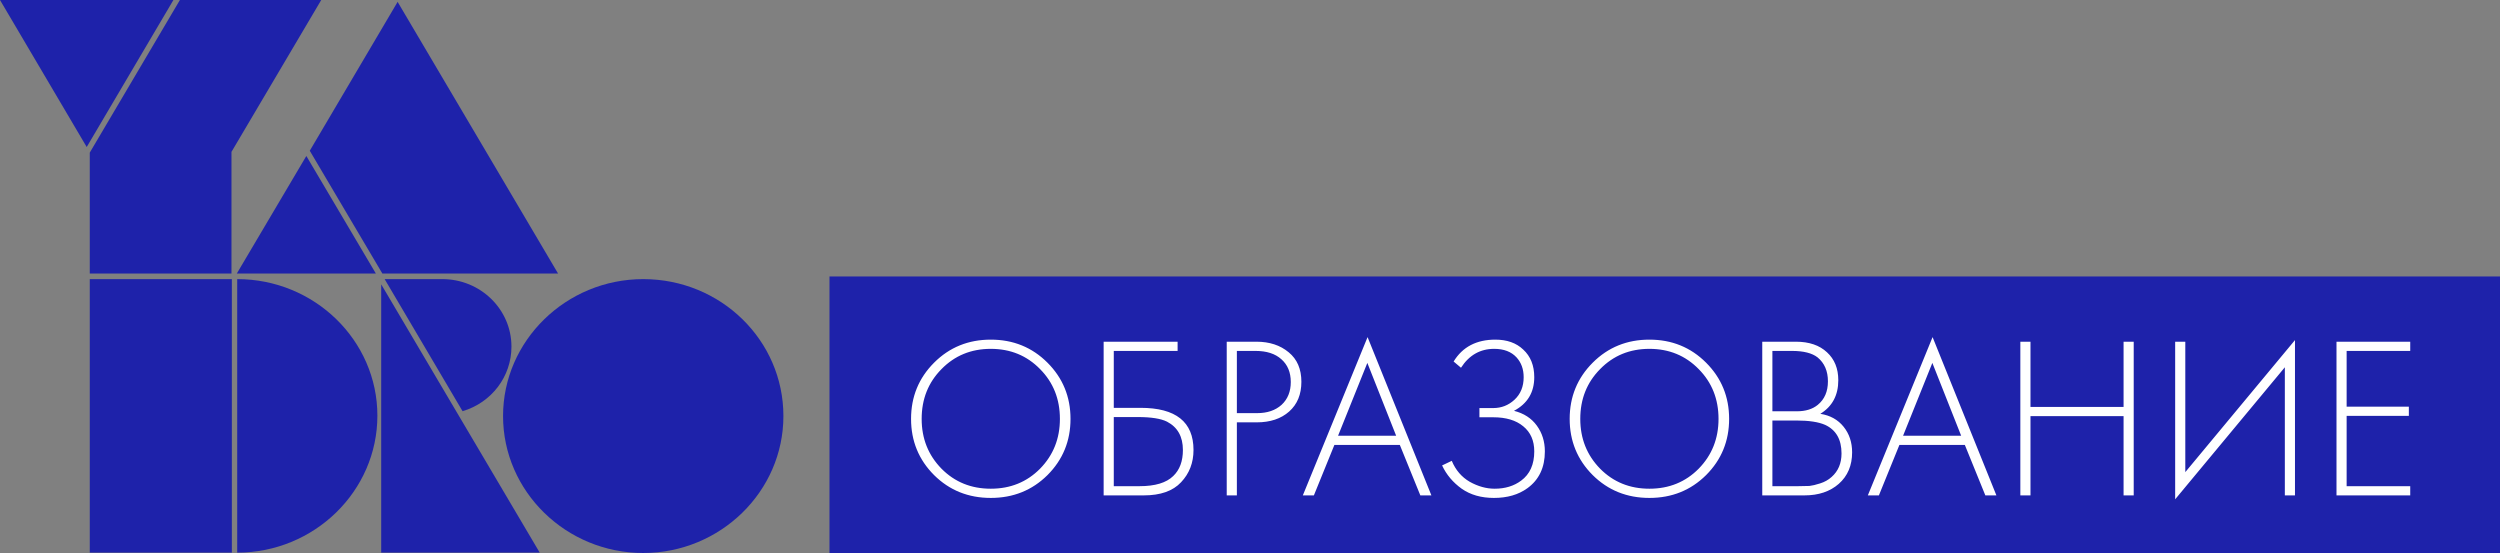 <svg className="header__logo" width="217" height="48" viewBox="0 0 217 48" fill="none" xmlns="http://www.w3.org/2000/svg">
    <rect x="0" y="0" width="217" height="48" fill="#808080" stroke="none"/>
    <path d="M26.59 13.539L20.556 23.741H32.624L26.59 13.539Z" fill="#1E22AA"/>
    <path d="M15.616 0L7.792 13.247V23.741H20.092V13.182L27.883 0H15.616Z" fill="#1E22AA"/>
    <path d="M33.088 47.968H46.847L33.088 24.68V47.968Z" fill="#1E22AA"/>
    <path d="M20.125 24.227H7.792V47.968H20.125V24.227Z" fill="#1E22AA"/>
    <path d="M55.832 24.227C49.135 24.227 43.665 29.571 43.665 36.113C43.665 42.656 49.135 48 55.832 48C62.529 48 68 42.656 68 36.113C68 29.538 62.563 24.227 55.832 24.227Z" fill="#1E22AA"/>
    <path d="M20.589 24.227V47.968C27.286 47.968 32.757 42.623 32.757 36.081C32.757 29.538 27.286 24.227 20.589 24.227Z" fill="#1E22AA"/>
    <path d="M33.188 23.741H48.439L34.514 0.162L26.888 13.085L33.188 23.741Z" fill="#1E22AA"/>
    <path d="M33.387 24.227L40.15 35.692C42.67 34.947 44.394 32.68 44.394 30.089C44.394 26.85 41.709 24.227 38.393 24.227H33.387Z" fill="#1E22AA"/>
    <path d="M0 0L7.526 12.761L15.052 0H0Z" fill="#1E22AA"/>
    <rect width="145" height="24" transform="translate(72 24)" fill="#1E22AA"/>
    <path d="M81.08 31.48C82.413 30.147 84.053 29.48 86 29.48C87.947 29.48 89.587 30.147 90.92 31.48C92.253 32.813 92.92 34.44 92.92 36.36C92.92 38.28 92.253 39.907 90.92 41.24C89.587 42.56 87.947 43.22 86 43.22C84.053 43.22 82.413 42.56 81.08 41.24C79.747 39.907 79.08 38.28 79.08 36.36C79.08 34.44 79.747 32.813 81.08 31.48ZM81.72 40.68C82.867 41.84 84.293 42.42 86 42.42C87.707 42.42 89.133 41.84 90.28 40.68C91.427 39.507 92 38.067 92 36.36C92 34.64 91.427 33.2 90.28 32.04C89.133 30.867 87.707 30.28 86 30.28C84.293 30.28 82.867 30.867 81.72 32.04C80.573 33.2 80 34.64 80 36.36C80 38.067 80.573 39.507 81.72 40.68ZM95.796 43V29.66H102.216V30.46H96.676V35.4H98.996C102.063 35.4 103.596 36.62 103.596 39.06C103.596 40.167 103.236 41.1 102.516 41.86C101.809 42.62 100.729 43 99.276 43H95.796ZM96.676 36.2V42.2H98.916C100.263 42.2 101.236 41.907 101.836 41.32C102.396 40.787 102.676 40.033 102.676 39.06C102.676 37.9 102.216 37.08 101.296 36.6C100.763 36.333 99.916 36.2 98.756 36.2H96.676ZM109.08 36.66H107.36V43H106.48V29.66H109.06C110.193 29.66 111.126 29.967 111.86 30.58C112.593 31.18 112.96 32.033 112.96 33.14C112.96 34.233 112.606 35.093 111.9 35.72C111.193 36.347 110.253 36.66 109.08 36.66ZM107.36 30.46V35.86H109.12C110 35.86 110.706 35.62 111.24 35.14C111.773 34.647 112.04 33.987 112.04 33.16C112.04 32.32 111.766 31.66 111.22 31.18C110.686 30.7 109.94 30.46 108.98 30.46H107.36ZM123.285 43L121.505 38.62H115.825L114.045 43H113.085L118.705 29.26L124.245 43H123.285ZM116.145 37.82H121.185L118.685 31.5L116.145 37.82ZM126.814 31.92L126.174 31.38C126.947 30.113 128.154 29.48 129.794 29.48C130.807 29.48 131.614 29.767 132.214 30.34C132.854 30.927 133.174 31.727 133.174 32.74C133.174 34.06 132.587 35.033 131.414 35.66C132.267 35.873 132.927 36.3 133.394 36.94C133.86 37.58 134.094 38.327 134.094 39.18C134.094 40.58 133.587 41.647 132.574 42.38C131.8 42.94 130.834 43.22 129.674 43.22C128.567 43.22 127.634 42.953 126.874 42.42C126.114 41.873 125.547 41.2 125.174 40.4L126.014 40C126.347 40.8 126.867 41.407 127.574 41.82C128.294 42.22 129.014 42.42 129.734 42.42C130.64 42.42 131.407 42.187 132.034 41.72C132.794 41.16 133.174 40.313 133.174 39.18C133.174 38.247 132.854 37.52 132.214 37C131.587 36.48 130.72 36.22 129.614 36.22H128.414V35.42H129.614C130.32 35.42 130.934 35.18 131.454 34.7C131.987 34.207 132.254 33.553 132.254 32.74C132.254 32.047 132.047 31.473 131.634 31.02C131.18 30.527 130.534 30.28 129.694 30.28C128.48 30.28 127.52 30.827 126.814 31.92ZM138.248 31.48C139.581 30.147 141.221 29.48 143.168 29.48C145.115 29.48 146.755 30.147 148.088 31.48C149.421 32.813 150.088 34.44 150.088 36.36C150.088 38.28 149.421 39.907 148.088 41.24C146.755 42.56 145.115 43.22 143.168 43.22C141.221 43.22 139.581 42.56 138.248 41.24C136.915 39.907 136.248 38.28 136.248 36.36C136.248 34.44 136.915 32.813 138.248 31.48ZM138.888 40.68C140.035 41.84 141.461 42.42 143.168 42.42C144.875 42.42 146.301 41.84 147.448 40.68C148.595 39.507 149.168 38.067 149.168 36.36C149.168 34.64 148.595 33.2 147.448 32.04C146.301 30.867 144.875 30.28 143.168 30.28C141.461 30.28 140.035 30.867 138.888 32.04C137.741 33.2 137.168 34.64 137.168 36.36C137.168 38.067 137.741 39.507 138.888 40.68ZM152.964 43V29.66H155.884C157.031 29.66 157.931 29.967 158.584 30.58C159.237 31.18 159.564 31.987 159.564 33C159.564 34.307 159.044 35.28 158.004 35.92C158.857 36.053 159.531 36.427 160.024 37.04C160.517 37.653 160.764 38.393 160.764 39.26C160.764 40.407 160.377 41.32 159.604 42C158.844 42.667 157.851 43 156.624 43H152.964ZM153.844 30.46V35.7H155.964C156.724 35.7 157.331 35.513 157.784 35.14C158.371 34.66 158.664 33.98 158.664 33.1C158.664 32.207 158.364 31.513 157.764 31.02C157.284 30.647 156.544 30.46 155.544 30.46H153.844ZM153.844 36.5V42.2H156.084C156.497 42.2 156.824 42.193 157.064 42.18C157.304 42.153 157.611 42.08 157.984 41.96C158.371 41.84 158.704 41.653 158.984 41.4C159.557 40.893 159.844 40.213 159.844 39.36C159.844 38.147 159.371 37.32 158.424 36.88C157.851 36.627 157.017 36.5 155.924 36.5H153.844ZM172.328 43L170.548 38.62H164.868L163.088 43H162.128L167.748 29.26L173.288 43H172.328ZM165.188 37.82H170.228L167.728 31.5L165.188 37.82ZM176.246 29.66V35.32H184.326V29.66H185.206V43H184.326V36.12H176.246V43H175.366V29.66H176.246ZM198.324 43V31.88L188.804 43.34V29.66H189.684V40.98L199.204 29.52V43H198.324ZM209.208 29.66V30.46H203.688V35.3H209.088V36.1H203.688V42.2H209.208V43H202.808V29.66H209.208Z" fill="white"/>
</svg>